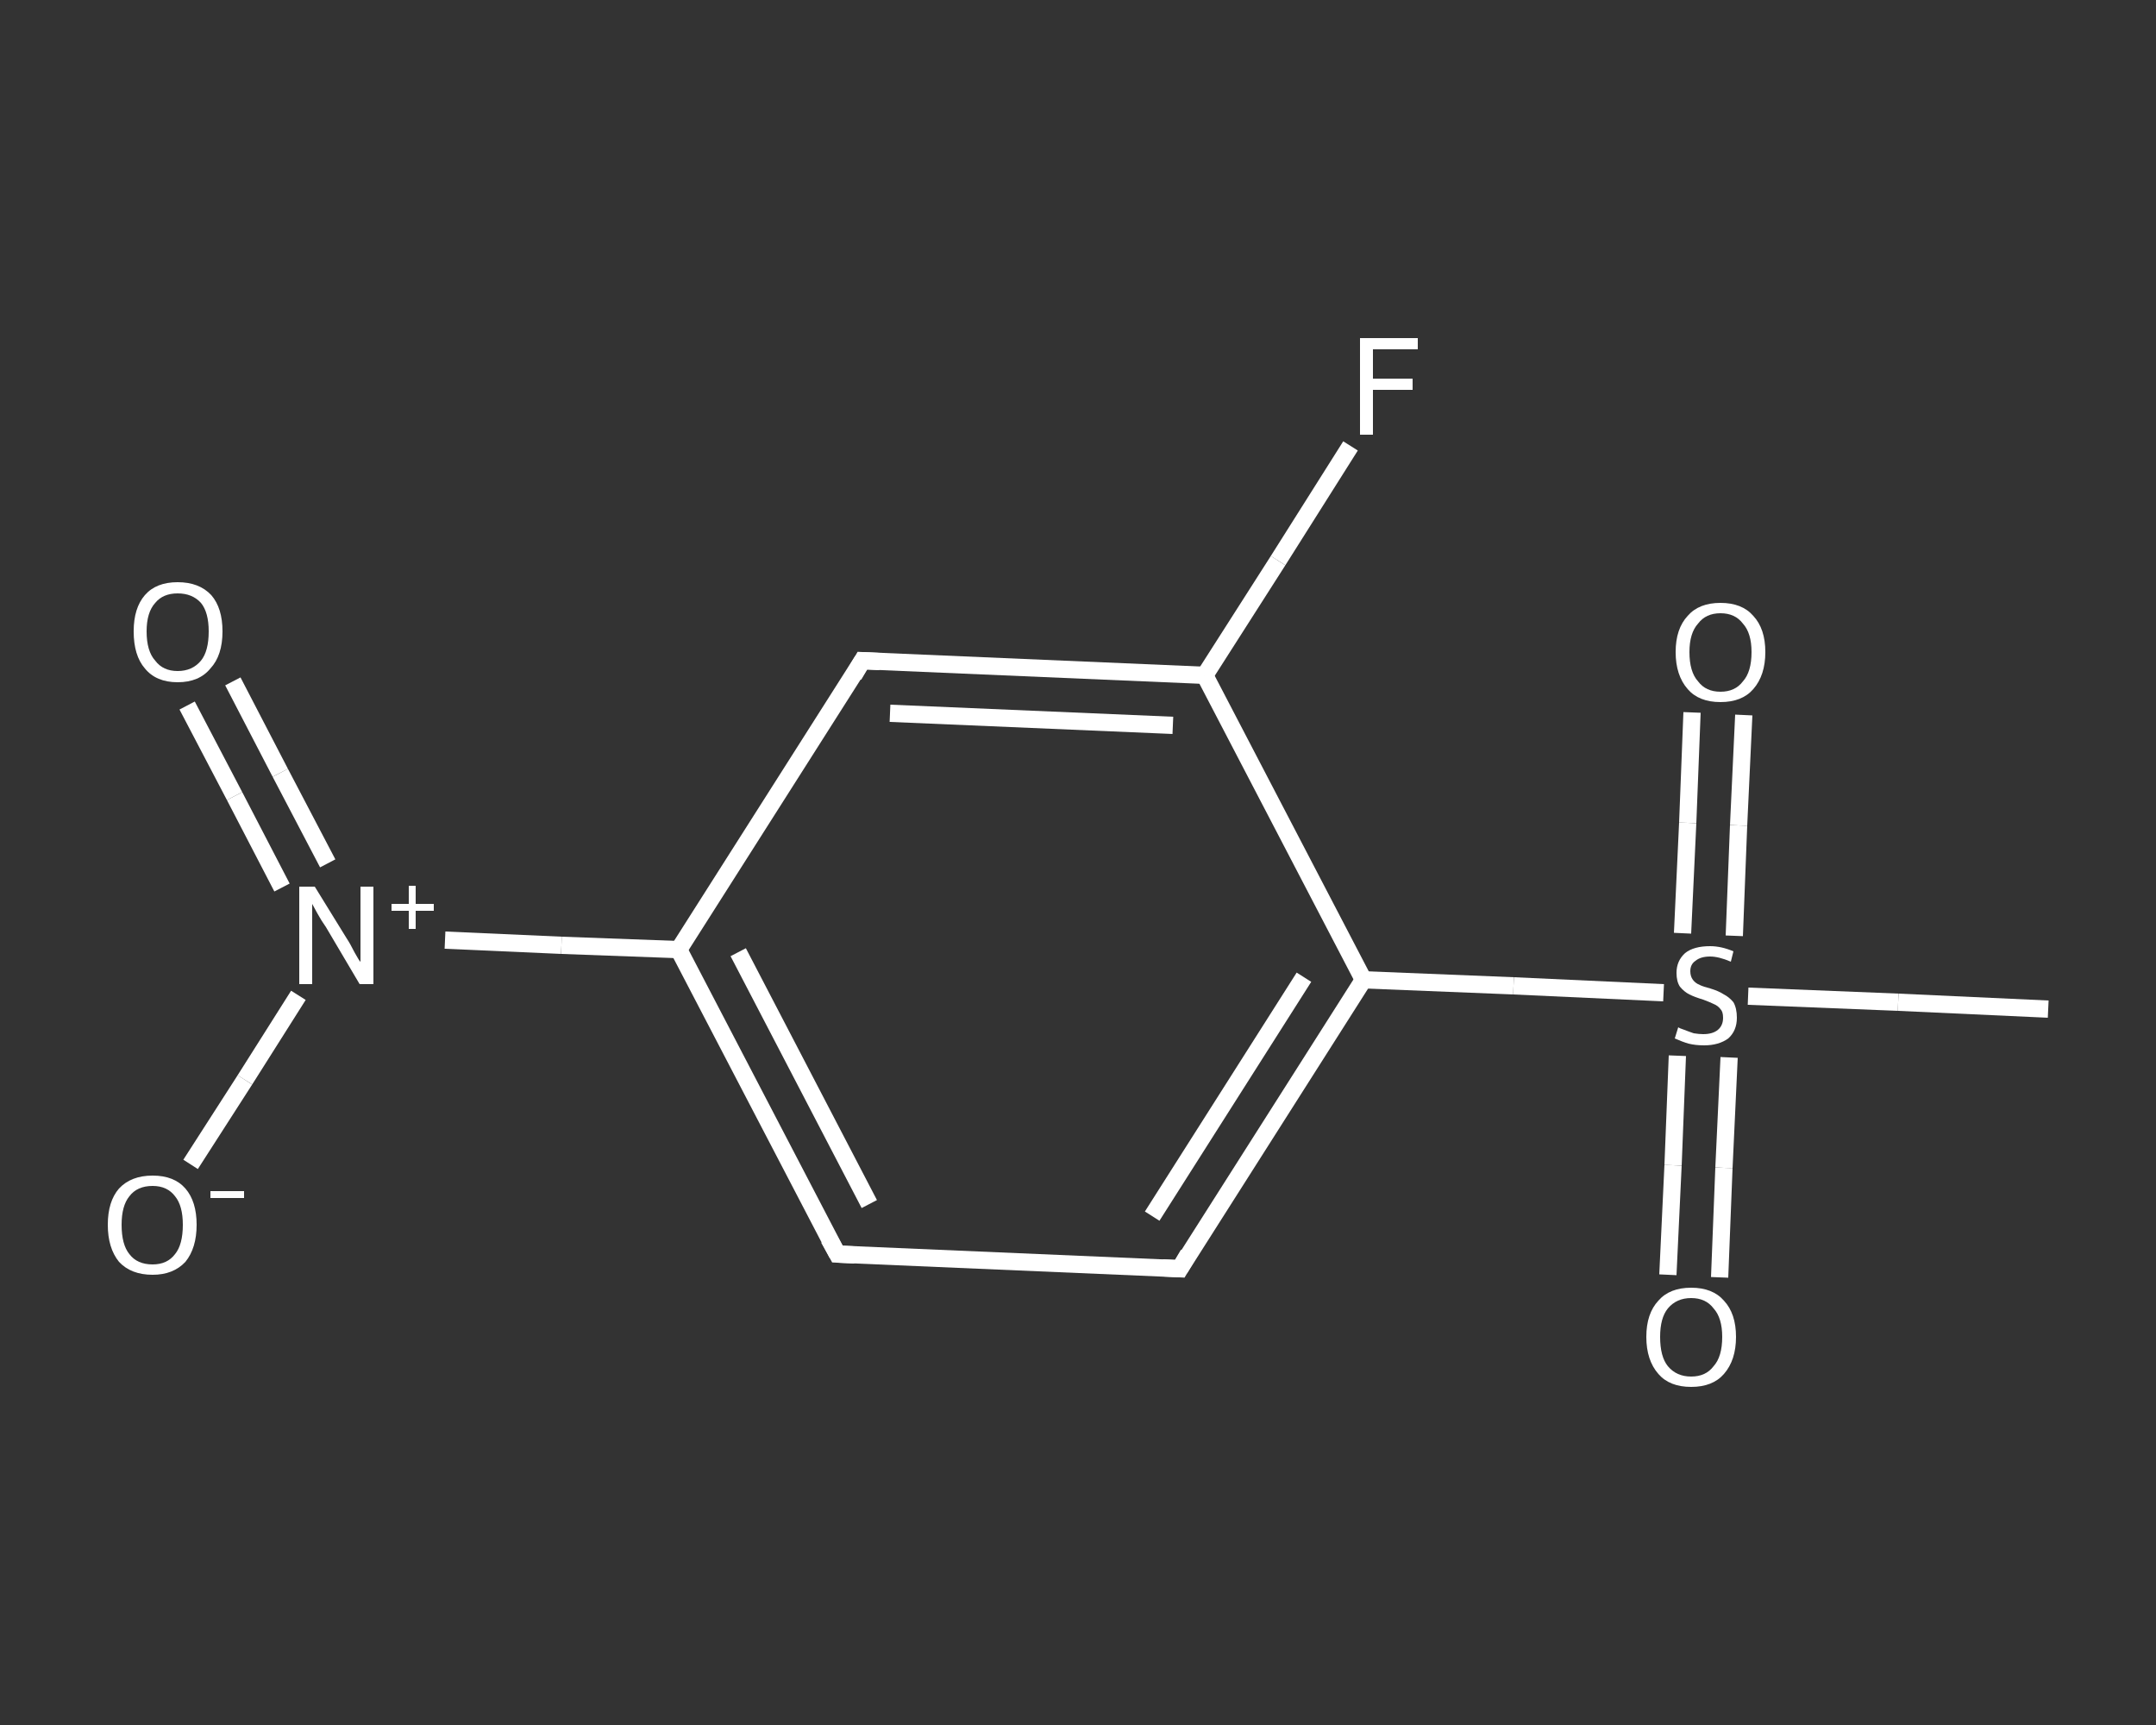 <?xml version='1.0' encoding='iso-8859-1'?>
<svg version='1.1' baseProfile='full'
              xmlns='http://www.w3.org/2000/svg'
                      xmlns:rdkit='http://www.rdkit.org/xml'
                      xmlns:xlink='http://www.w3.org/1999/xlink'
                  xml:space='preserve'
width='250px' height='200px' viewBox='0 0 250 200'>
<rect x="0" y="0" width="250" height="200" fill="#333333" stroke="none"/>
<!-- END OF HEADER -->
<rect style='opacity:1.0;fill:transparent;stroke:none' width='250.0' height='200.0' x='0.0' y='0.0'> </rect>
<path class='bond-0 atom-0 atom-1' d='M 237.5,117.0 L 220.1,116.2' style='fill:none;fill-rule:evenodd;stroke:#FFFFFF;stroke-width:2.0px;stroke-linecap:butt;stroke-linejoin:miter;stroke-opacity:1' />
<path class='bond-0 atom-0 atom-1' d='M 220.1,116.2 L 202.7,115.5' style='fill:none;fill-rule:evenodd;stroke:#FFFFFF;stroke-width:2.0px;stroke-linecap:butt;stroke-linejoin:miter;stroke-opacity:1' />
<path class='bond-1 atom-1 atom-2' d='M 201.1,108.5 L 201.6,95.7' style='fill:none;fill-rule:evenodd;stroke:#FFFFFF;stroke-width:2.0px;stroke-linecap:butt;stroke-linejoin:miter;stroke-opacity:1' />
<path class='bond-1 atom-1 atom-2' d='M 201.6,95.7 L 202.2,82.9' style='fill:none;fill-rule:evenodd;stroke:#FFFFFF;stroke-width:2.0px;stroke-linecap:butt;stroke-linejoin:miter;stroke-opacity:1' />
<path class='bond-1 atom-1 atom-2' d='M 195.1,108.2 L 195.7,95.4' style='fill:none;fill-rule:evenodd;stroke:#FFFFFF;stroke-width:2.0px;stroke-linecap:butt;stroke-linejoin:miter;stroke-opacity:1' />
<path class='bond-1 atom-1 atom-2' d='M 195.7,95.4 L 196.2,82.6' style='fill:none;fill-rule:evenodd;stroke:#FFFFFF;stroke-width:2.0px;stroke-linecap:butt;stroke-linejoin:miter;stroke-opacity:1' />
<path class='bond-2 atom-1 atom-3' d='M 194.5,122.4 L 194.0,135.1' style='fill:none;fill-rule:evenodd;stroke:#FFFFFF;stroke-width:2.0px;stroke-linecap:butt;stroke-linejoin:miter;stroke-opacity:1' />
<path class='bond-2 atom-1 atom-3' d='M 194.0,135.1 L 193.4,147.8' style='fill:none;fill-rule:evenodd;stroke:#FFFFFF;stroke-width:2.0px;stroke-linecap:butt;stroke-linejoin:miter;stroke-opacity:1' />
<path class='bond-2 atom-1 atom-3' d='M 200.5,122.6 L 199.9,135.4' style='fill:none;fill-rule:evenodd;stroke:#FFFFFF;stroke-width:2.0px;stroke-linecap:butt;stroke-linejoin:miter;stroke-opacity:1' />
<path class='bond-2 atom-1 atom-3' d='M 199.9,135.4 L 199.4,148.1' style='fill:none;fill-rule:evenodd;stroke:#FFFFFF;stroke-width:2.0px;stroke-linecap:butt;stroke-linejoin:miter;stroke-opacity:1' />
<path class='bond-3 atom-1 atom-4' d='M 192.9,115.1 L 175.5,114.3' style='fill:none;fill-rule:evenodd;stroke:#FFFFFF;stroke-width:2.0px;stroke-linecap:butt;stroke-linejoin:miter;stroke-opacity:1' />
<path class='bond-3 atom-1 atom-4' d='M 175.5,114.3 L 158.1,113.6' style='fill:none;fill-rule:evenodd;stroke:#FFFFFF;stroke-width:2.0px;stroke-linecap:butt;stroke-linejoin:miter;stroke-opacity:1' />
<path class='bond-4 atom-4 atom-5' d='M 158.1,113.6 L 136.8,147.1' style='fill:none;fill-rule:evenodd;stroke:#FFFFFF;stroke-width:2.0px;stroke-linecap:butt;stroke-linejoin:miter;stroke-opacity:1' />
<path class='bond-4 atom-4 atom-5' d='M 151.2,113.3 L 133.6,141.0' style='fill:none;fill-rule:evenodd;stroke:#FFFFFF;stroke-width:2.0px;stroke-linecap:butt;stroke-linejoin:miter;stroke-opacity:1' />
<path class='bond-5 atom-5 atom-6' d='M 136.8,147.1 L 97.1,145.4' style='fill:none;fill-rule:evenodd;stroke:#FFFFFF;stroke-width:2.0px;stroke-linecap:butt;stroke-linejoin:miter;stroke-opacity:1' />
<path class='bond-6 atom-6 atom-7' d='M 97.1,145.4 L 78.7,110.1' style='fill:none;fill-rule:evenodd;stroke:#FFFFFF;stroke-width:2.0px;stroke-linecap:butt;stroke-linejoin:miter;stroke-opacity:1' />
<path class='bond-6 atom-6 atom-7' d='M 100.8,139.6 L 85.6,110.4' style='fill:none;fill-rule:evenodd;stroke:#FFFFFF;stroke-width:2.0px;stroke-linecap:butt;stroke-linejoin:miter;stroke-opacity:1' />
<path class='bond-7 atom-7 atom-8' d='M 78.7,110.1 L 65.1,109.6' style='fill:none;fill-rule:evenodd;stroke:#FFFFFF;stroke-width:2.0px;stroke-linecap:butt;stroke-linejoin:miter;stroke-opacity:1' />
<path class='bond-7 atom-7 atom-8' d='M 65.1,109.6 L 51.6,109.0' style='fill:none;fill-rule:evenodd;stroke:#FFFFFF;stroke-width:2.0px;stroke-linecap:butt;stroke-linejoin:miter;stroke-opacity:1' />
<path class='bond-8 atom-8 atom-9' d='M 38.0,100.1 L 32.5,89.6' style='fill:none;fill-rule:evenodd;stroke:#FFFFFF;stroke-width:2.0px;stroke-linecap:butt;stroke-linejoin:miter;stroke-opacity:1' />
<path class='bond-8 atom-8 atom-9' d='M 32.5,89.6 L 27.0,79.0' style='fill:none;fill-rule:evenodd;stroke:#FFFFFF;stroke-width:2.0px;stroke-linecap:butt;stroke-linejoin:miter;stroke-opacity:1' />
<path class='bond-8 atom-8 atom-9' d='M 32.7,102.9 L 27.2,92.3' style='fill:none;fill-rule:evenodd;stroke:#FFFFFF;stroke-width:2.0px;stroke-linecap:butt;stroke-linejoin:miter;stroke-opacity:1' />
<path class='bond-8 atom-8 atom-9' d='M 27.2,92.3 L 21.7,81.8' style='fill:none;fill-rule:evenodd;stroke:#FFFFFF;stroke-width:2.0px;stroke-linecap:butt;stroke-linejoin:miter;stroke-opacity:1' />
<path class='bond-9 atom-8 atom-10' d='M 34.6,115.4 L 28.4,125.2' style='fill:none;fill-rule:evenodd;stroke:#FFFFFF;stroke-width:2.0px;stroke-linecap:butt;stroke-linejoin:miter;stroke-opacity:1' />
<path class='bond-9 atom-8 atom-10' d='M 28.4,125.2 L 22.1,135.0' style='fill:none;fill-rule:evenodd;stroke:#FFFFFF;stroke-width:2.0px;stroke-linecap:butt;stroke-linejoin:miter;stroke-opacity:1' />
<path class='bond-10 atom-7 atom-11' d='M 78.7,110.1 L 100.0,76.6' style='fill:none;fill-rule:evenodd;stroke:#FFFFFF;stroke-width:2.0px;stroke-linecap:butt;stroke-linejoin:miter;stroke-opacity:1' />
<path class='bond-11 atom-11 atom-12' d='M 100.0,76.6 L 139.7,78.3' style='fill:none;fill-rule:evenodd;stroke:#FFFFFF;stroke-width:2.0px;stroke-linecap:butt;stroke-linejoin:miter;stroke-opacity:1' />
<path class='bond-11 atom-11 atom-12' d='M 103.2,82.7 L 136.0,84.1' style='fill:none;fill-rule:evenodd;stroke:#FFFFFF;stroke-width:2.0px;stroke-linecap:butt;stroke-linejoin:miter;stroke-opacity:1' />
<path class='bond-12 atom-12 atom-13' d='M 139.7,78.3 L 148.2,65.0' style='fill:none;fill-rule:evenodd;stroke:#FFFFFF;stroke-width:2.0px;stroke-linecap:butt;stroke-linejoin:miter;stroke-opacity:1' />
<path class='bond-12 atom-12 atom-13' d='M 148.2,65.0 L 156.6,51.7' style='fill:none;fill-rule:evenodd;stroke:#FFFFFF;stroke-width:2.0px;stroke-linecap:butt;stroke-linejoin:miter;stroke-opacity:1' />
<path class='bond-13 atom-12 atom-4' d='M 139.7,78.3 L 158.1,113.6' style='fill:none;fill-rule:evenodd;stroke:#FFFFFF;stroke-width:2.0px;stroke-linecap:butt;stroke-linejoin:miter;stroke-opacity:1' />
<path d='M 137.8,145.4 L 136.8,147.1 L 134.8,147.0' style='fill:none;stroke:#FFFFFF;stroke-width:2.0px;stroke-linecap:butt;stroke-linejoin:miter;stroke-opacity:1;' />
<path d='M 99.1,145.5 L 97.1,145.4 L 96.1,143.6' style='fill:none;stroke:#FFFFFF;stroke-width:2.0px;stroke-linecap:butt;stroke-linejoin:miter;stroke-opacity:1;' />
<path d='M 99.0,78.3 L 100.0,76.6 L 102.0,76.7' style='fill:none;stroke:#FFFFFF;stroke-width:2.0px;stroke-linecap:butt;stroke-linejoin:miter;stroke-opacity:1;' />
<path class='atom-1' d='M 194.6 119.1
Q 194.7 119.2, 195.3 119.4
Q 195.8 119.6, 196.4 119.8
Q 197.0 119.9, 197.5 119.9
Q 198.6 119.9, 199.2 119.4
Q 199.8 118.9, 199.8 118.0
Q 199.8 117.3, 199.5 117.0
Q 199.2 116.6, 198.7 116.4
Q 198.3 116.2, 197.5 115.9
Q 196.5 115.6, 195.9 115.3
Q 195.3 115.0, 194.8 114.4
Q 194.4 113.8, 194.4 112.8
Q 194.4 111.4, 195.4 110.5
Q 196.4 109.7, 198.3 109.7
Q 199.6 109.7, 201.0 110.3
L 200.7 111.5
Q 199.3 110.9, 198.3 110.9
Q 197.2 110.9, 196.6 111.4
Q 196.0 111.8, 196.0 112.6
Q 196.0 113.2, 196.3 113.6
Q 196.6 114.0, 197.1 114.2
Q 197.5 114.4, 198.3 114.6
Q 199.3 114.9, 199.9 115.3
Q 200.5 115.6, 201.0 116.2
Q 201.4 116.9, 201.4 118.0
Q 201.4 119.5, 200.4 120.4
Q 199.3 121.2, 197.6 121.2
Q 196.6 121.2, 195.8 121.0
Q 195.1 120.8, 194.2 120.4
L 194.6 119.1
' fill='#FFFFFF'/>
<path class='atom-2' d='M 194.3 75.6
Q 194.3 72.9, 195.7 71.4
Q 197.0 69.9, 199.5 69.9
Q 202.0 69.9, 203.3 71.4
Q 204.7 72.9, 204.7 75.6
Q 204.7 78.3, 203.3 79.9
Q 202.0 81.4, 199.5 81.4
Q 197.0 81.4, 195.7 79.9
Q 194.3 78.3, 194.3 75.6
M 199.5 80.2
Q 201.2 80.2, 202.1 79.0
Q 203.1 77.9, 203.1 75.6
Q 203.1 73.4, 202.1 72.3
Q 201.2 71.1, 199.5 71.1
Q 197.8 71.1, 196.9 72.3
Q 195.9 73.4, 195.9 75.6
Q 195.9 77.9, 196.9 79.0
Q 197.8 80.2, 199.5 80.2
' fill='#FFFFFF'/>
<path class='atom-3' d='M 190.9 155.0
Q 190.9 152.3, 192.3 150.8
Q 193.6 149.3, 196.1 149.3
Q 198.6 149.3, 199.9 150.8
Q 201.3 152.3, 201.3 155.0
Q 201.3 157.7, 199.9 159.3
Q 198.6 160.8, 196.1 160.8
Q 193.6 160.8, 192.3 159.3
Q 190.9 157.7, 190.9 155.0
M 196.1 159.6
Q 197.8 159.6, 198.7 158.4
Q 199.7 157.3, 199.7 155.0
Q 199.7 152.8, 198.7 151.7
Q 197.8 150.5, 196.1 150.5
Q 194.4 150.5, 193.4 151.7
Q 192.5 152.8, 192.5 155.0
Q 192.5 157.3, 193.4 158.4
Q 194.4 159.6, 196.1 159.6
' fill='#FFFFFF'/>
<path class='atom-8' d='M 36.5 102.8
L 40.2 108.8
Q 40.6 109.4, 41.1 110.4
Q 41.7 111.5, 41.8 111.5
L 41.8 102.8
L 43.3 102.8
L 43.3 114.1
L 41.7 114.1
L 37.8 107.5
Q 37.3 106.8, 36.8 105.9
Q 36.3 105.0, 36.2 104.8
L 36.2 114.1
L 34.7 114.1
L 34.7 102.8
L 36.5 102.8
' fill='#FFFFFF'/>
<path class='atom-8' d='M 45.4 104.8
L 47.4 104.8
L 47.4 102.7
L 48.2 102.7
L 48.2 104.8
L 50.3 104.8
L 50.3 105.6
L 48.2 105.6
L 48.2 107.7
L 47.4 107.7
L 47.4 105.6
L 45.4 105.6
L 45.4 104.8
' fill='#FFFFFF'/>
<path class='atom-9' d='M 15.5 73.2
Q 15.5 70.5, 16.8 69.0
Q 18.1 67.5, 20.6 67.5
Q 23.1 67.5, 24.5 69.0
Q 25.8 70.5, 25.8 73.2
Q 25.8 76.0, 24.4 77.5
Q 23.1 79.1, 20.6 79.1
Q 18.1 79.1, 16.8 77.5
Q 15.5 76.0, 15.5 73.2
M 20.6 77.8
Q 22.3 77.8, 23.3 76.6
Q 24.2 75.5, 24.2 73.2
Q 24.2 71.0, 23.3 69.9
Q 22.3 68.8, 20.6 68.8
Q 18.9 68.8, 18.0 69.9
Q 17.0 71.0, 17.0 73.2
Q 17.0 75.5, 18.0 76.6
Q 18.9 77.8, 20.6 77.8
' fill='#FFFFFF'/>
<path class='atom-10' d='M 12.5 142.0
Q 12.5 139.3, 13.8 137.8
Q 15.2 136.3, 17.7 136.3
Q 20.2 136.3, 21.5 137.8
Q 22.8 139.3, 22.8 142.0
Q 22.8 144.7, 21.5 146.3
Q 20.1 147.8, 17.7 147.8
Q 15.2 147.8, 13.8 146.3
Q 12.5 144.7, 12.5 142.0
M 17.7 146.6
Q 19.4 146.6, 20.3 145.4
Q 21.2 144.3, 21.2 142.0
Q 21.2 139.8, 20.3 138.7
Q 19.4 137.5, 17.7 137.5
Q 15.9 137.5, 15.0 138.7
Q 14.1 139.8, 14.1 142.0
Q 14.1 144.3, 15.0 145.4
Q 15.9 146.6, 17.7 146.6
' fill='#FFFFFF'/>
<path class='atom-10' d='M 24.4 138.1
L 28.3 138.1
L 28.3 138.9
L 24.4 138.9
L 24.4 138.1
' fill='#FFFFFF'/>
<path class='atom-13' d='M 157.7 39.2
L 164.4 39.2
L 164.4 40.5
L 159.2 40.5
L 159.2 43.9
L 163.8 43.9
L 163.8 45.2
L 159.2 45.2
L 159.2 50.4
L 157.7 50.4
L 157.7 39.2
' fill='#FFFFFF'/>
</svg>
